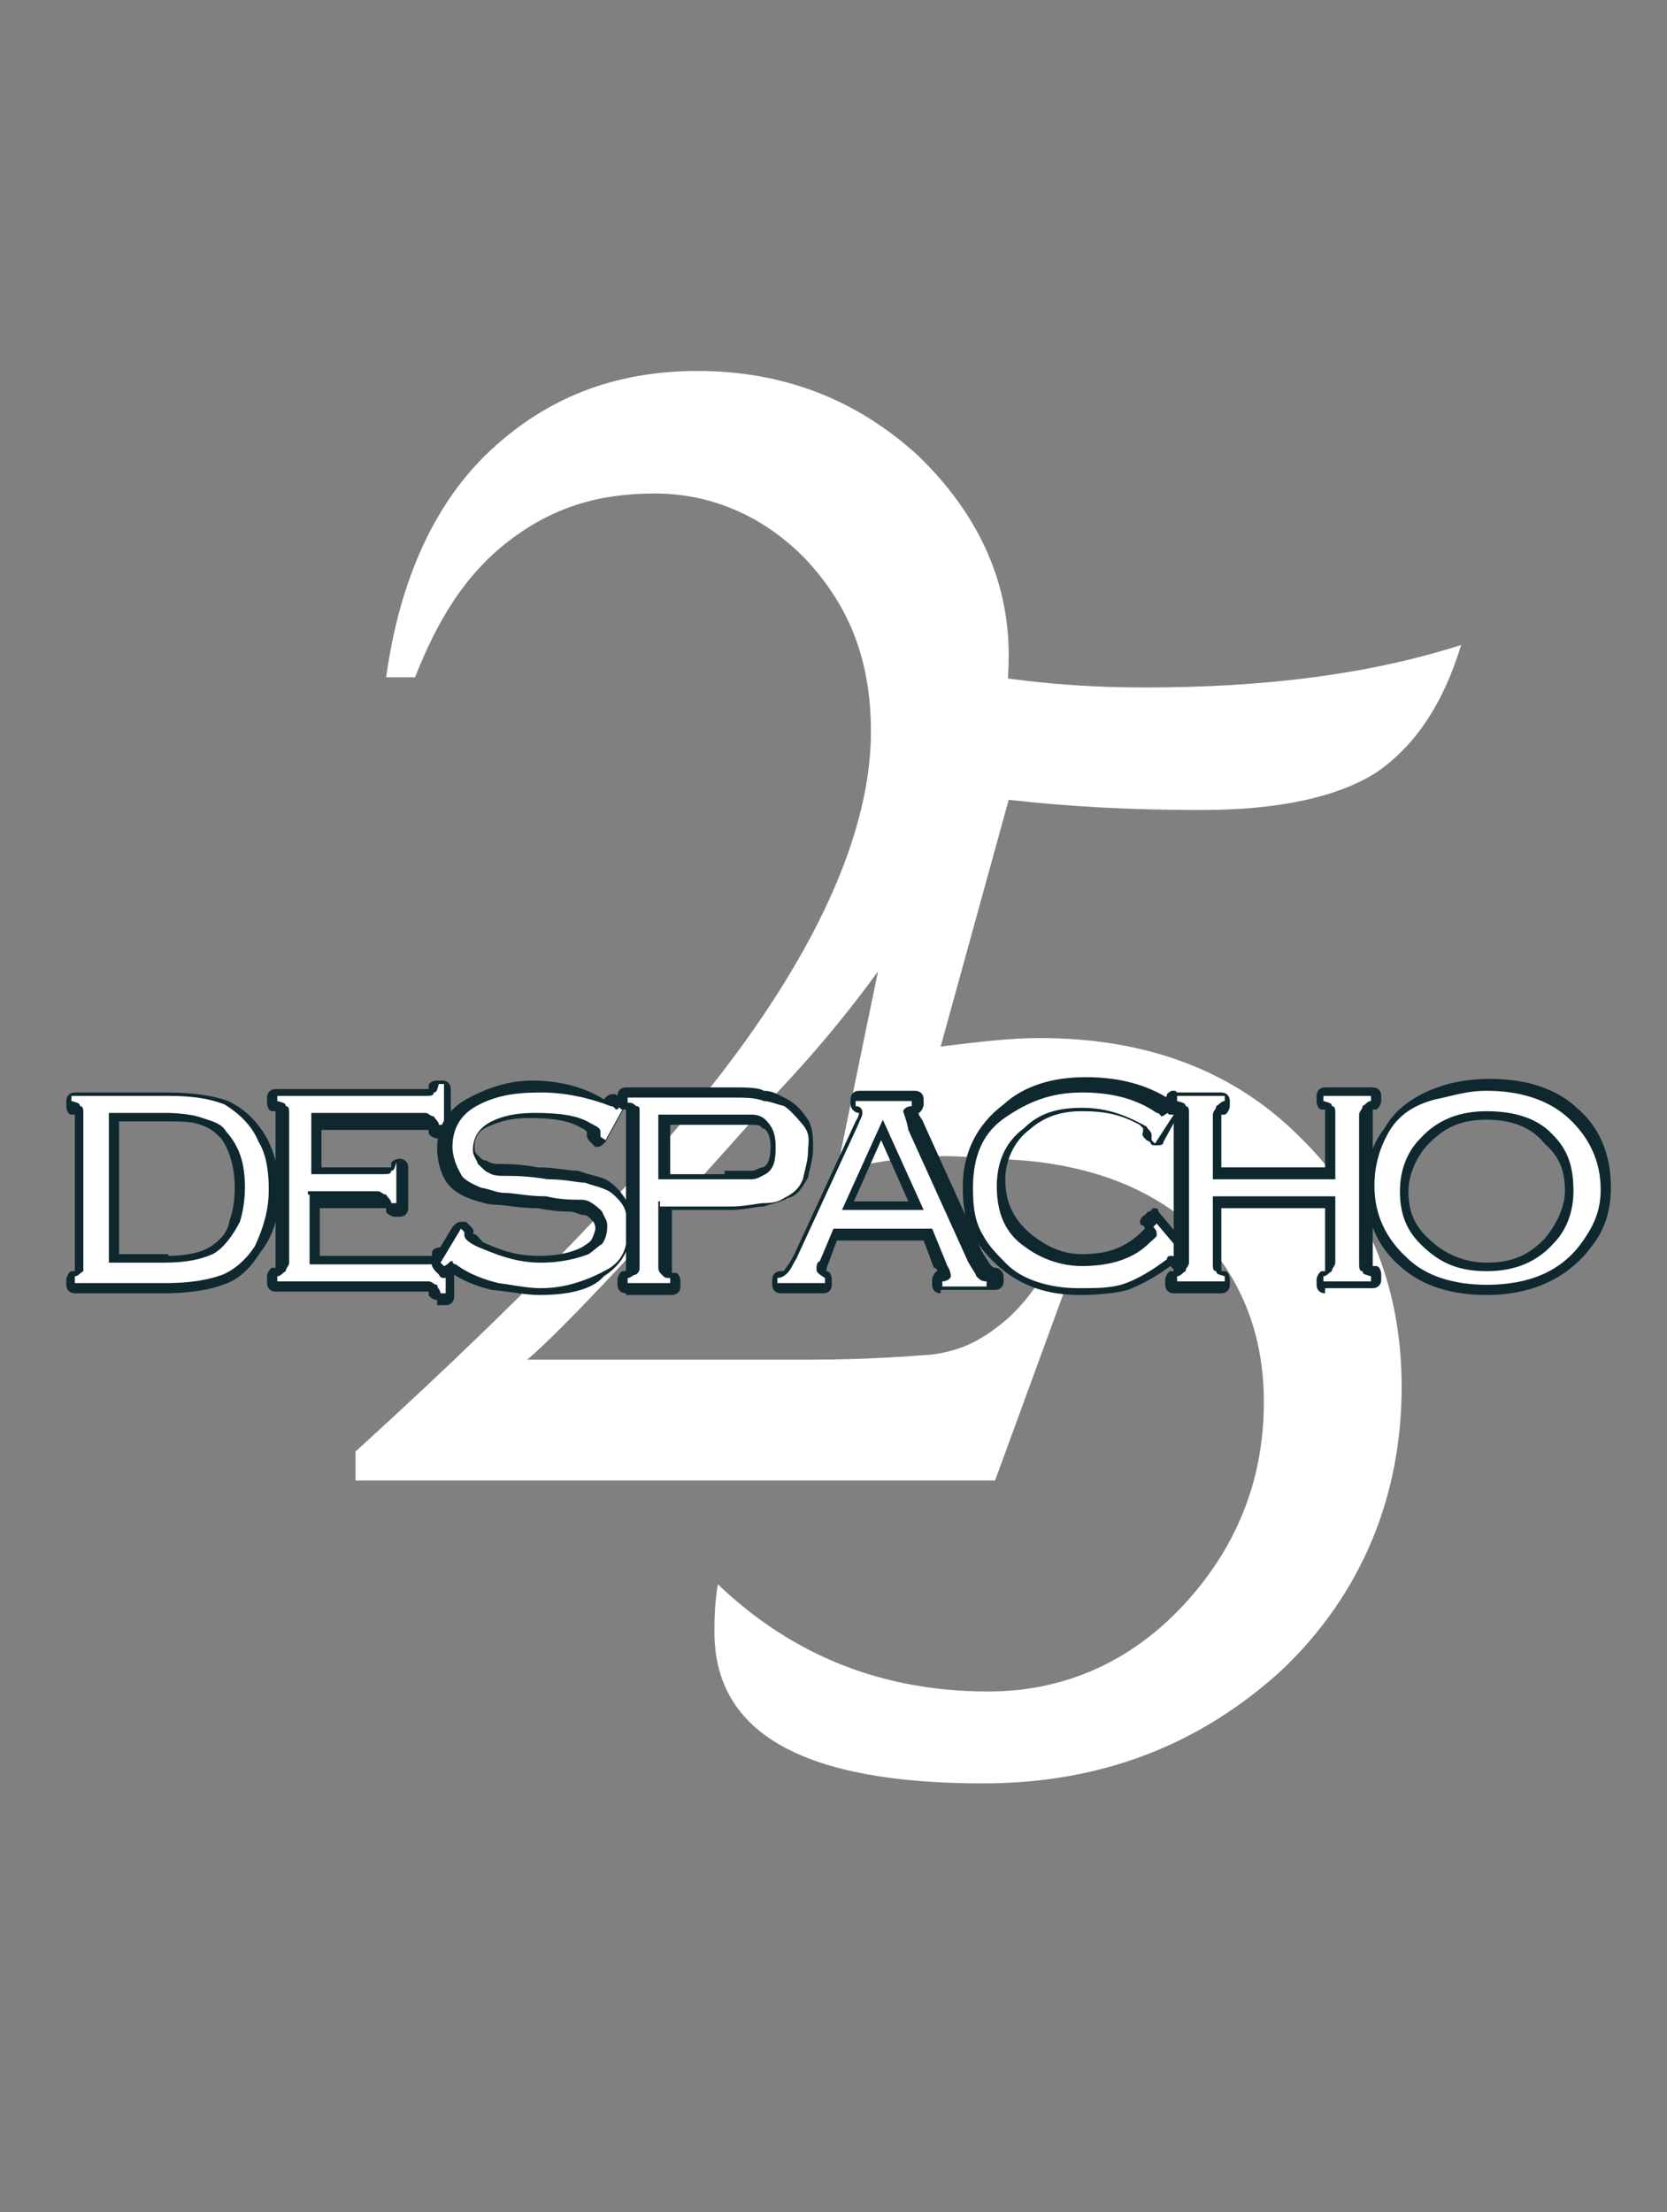 <?xml version="1.0" encoding="utf-8"?>
<!-- Generator: Adobe Illustrator 24.3.0, SVG Export Plug-In . SVG Version: 6.00 Build 0)  -->
<svg version="1.1" id="Layer_1" xmlns="http://www.w3.org/2000/svg" xmlns:xlink="http://www.w3.org/1999/xlink" x="0px" y="0px"
	 viewBox="0 0 98 130" style="enable-background:new 0 0 98 130;" xml:space="preserve">
<rect x="0" y="0" width="98" height="130" fill="#808080" stroke="none"/>
<style type="text/css">
	.st0{fill:#FFFFFF;}
	.st1{fill:#0F282F;}
</style>
<path class="st0" d="M63,74.7L58.5,87H20.9v-1.7c11.1-10.1,18.8-18.2,23.4-24.8c4.4-6.3,6.9-12.3,6.9-17.5c0-4.1-1.2-7.3-3.8-10.1
	c-2.4-2.5-5.5-3.9-8.9-3.9c-3.3,0-6,0.8-8.6,2.8s-4.2,4.7-5.5,8h-1.7c0.8-5.8,2.9-10.3,6.1-13.3c3.3-3.1,7.3-4.7,12.2-4.7
	c5.1,0,9.4,1.7,13,5c3.4,3.3,5.3,7.2,5.3,11.7c0,3.3-0.8,6.5-2.4,9.7c-2.4,5.1-6,10.5-11.3,16.1C37.9,73,33.1,78.1,31,79.9h16.6
	c3.4,0,5.8-0.2,7.2-0.3c1.4-0.2,2.5-0.6,3.8-1.6c1.1-0.8,2-1.9,2.9-3.3H63z"/>
<path class="st0" d="M49.2,68.8l6.1-29.6c3.9,0.8,7.8,1.2,12,1.2c7.2,0,13.3-0.8,18.6-2.5c-1.1,3.6-2.8,6-5,7.5
	c-2.2,1.4-5.6,2.2-10.3,2.2c-4.1,0-7.8-0.2-11.3-0.6l-4,14.5c2.4-0.3,4.2-0.5,5.8-0.5c6.3,0,11.4,1.9,15.3,5.8c3.9,3.8,6,8.7,6,14.7
	c0,6.5-2.4,12.2-7,16.6c-4.8,4.4-10.6,6.7-17.6,6.7c-10.5,0-15.8-2.9-15.8-8.9c0-0.6,0-1.6,0.2-2.8c4.4,4.2,9.7,6.3,15.9,6.3
	c4.4,0,8.3-1.7,11.4-5c3.1-3.3,4.8-7.3,4.8-12c0-4.4-1.6-7.8-4.4-10.5c-2.9-2.5-7-3.8-12-3.8C55.1,67.7,52.1,68.1,49.2,68.8z"/>
<path class="st1" d="M4.4,76c-0.3,0-0.5-0.2-0.5-0.5v-0.3c0-0.2,0.2-0.5,0.3-0.5c0.2,0,0.2,0,0.2,0v-0.2v-8.7c0-0.2,0-0.2,0-0.3l0,0
	c0,0,0,0-0.2,0c-0.2,0-0.3-0.3-0.3-0.5v-0.3c0-0.3,0.2-0.5,0.5-0.5h5.4c1.6,0,2.8,0.2,3.6,0.5c1.1,0.5,1.9,1.4,2.4,2.4
	c0.5,1.1,0.6,1.9,0.6,3.1c0,1.2-0.3,2.4-1.1,3.4c-0.5,0.8-1.2,1.6-2.2,1.9c-0.8,0.3-2,0.5-3.4,0.5H4.4V76z M9.8,73.8
	c1.2,0,2-0.2,2.5-0.5c0.5-0.3,1.1-0.8,1.2-1.6c0.2-0.5,0.3-1.2,0.3-1.9c0-1.2-0.3-2.2-0.8-2.9c-0.3-0.3-0.6-0.6-1.2-0.8
	c-0.5-0.2-1.2-0.2-2-0.2H7v7.8h2.9V73.8z"/>
<path class="st0" d="M4.9,74.2v-8.7c0-0.3,0-0.5-0.2-0.5c0-0.2-0.2-0.2-0.5-0.3v-0.3h5.7c1.6,0,2.5,0.2,3.3,0.5
	c0.8,0.5,1.6,1.2,2,2.2c0.5,0.8,0.6,1.9,0.6,2.8c0,1.2-0.3,2.2-0.8,3.3c-0.5,0.8-1.2,1.4-1.9,1.7c-0.8,0.3-1.9,0.5-3.3,0.5H4.4V75
	c0.2,0,0.3-0.2,0.5-0.3C4.9,74.7,4.9,74.6,4.9,74.2z M6.2,74.2h3.4c1.4,0,2.2-0.2,2.9-0.5c0.6-0.3,1.2-1.1,1.6-1.9
	c0.2-0.6,0.3-1.4,0.3-2c0-1.4-0.3-2.4-1.1-3.3c-0.3-0.5-0.8-0.6-1.4-0.8c-0.5-0.2-1.4-0.3-2.2-0.3H6.4v8.9
	C6.4,74.2,6.2,74.2,6.2,74.2z"/>
<path class="st1" d="M25.7,76.4c-0.2,0-0.5-0.2-0.5-0.3c0-0.2,0-0.2,0-0.2l0,0H25h-8.8c-0.3,0-0.5-0.2-0.5-0.5V75
	c0-0.2,0.2-0.5,0.3-0.5s0.2,0,0.2,0v-0.2v-8.7c0-0.2,0-0.2,0-0.3l0,0c0,0,0,0-0.2,0s-0.3-0.3-0.3-0.5v-0.3c0-0.3,0.2-0.5,0.5-0.5
	h8.7c0.2,0,0.2,0,0.3,0c0,0,0,0,0-0.2c0-0.2,0.3-0.3,0.5-0.3H26c0.3,0,0.5,0.2,0.5,0.5v2.4c0,0.3-0.2,0.5-0.5,0.5h-0.3
	c-0.2,0-0.5-0.2-0.5-0.3c0-0.2,0-0.2,0-0.2l0,0H25h-6.1v2.2h3.8c0.2,0,0.2,0,0.3,0c0,0,0,0,0-0.2s0.3-0.3,0.5-0.3l0,0
	c0.3,0,0.5,0.2,0.5,0.5V71c0,0.3-0.2,0.5-0.5,0.5h-0.3c-0.2,0-0.5-0.2-0.5-0.3s0-0.2,0-0.2l0,0h-0.1h-3.8v2.8h6.3c0.2,0,0.2,0,0.3,0
	c0,0,0,0,0-0.2s0.3-0.3,0.5-0.3h0.3c0.3,0,0.5,0.2,0.5,0.5v2.4c0,0.3-0.2,0.5-0.5,0.5h-0.5V76.4z"/>
<path class="st0" d="M18.2,70.2v4.1h6.9c0.3,0,0.5,0,0.5-0.2c0.2,0,0.2-0.2,0.3-0.5h0.3V76h-0.3c0-0.2-0.2-0.3-0.2-0.5
	c-0.2,0-0.3-0.2-0.5-0.2h-8.9v-0.3c0.2,0,0.3-0.2,0.5-0.3c0-0.2,0.2-0.3,0.2-0.5v-8.7c0-0.3,0-0.5-0.2-0.5c0-0.2-0.2-0.2-0.5-0.3
	v-0.3H25c0.3,0,0.5,0,0.5-0.2c0.2,0,0.2-0.2,0.3-0.5h0.3v2.4h-0.3c0-0.2-0.2-0.3-0.3-0.5c-0.2,0-0.3-0.2-0.5-0.2h-6.7V69h4.2
	c0.3,0,0.5,0,0.5-0.2c0.2,0,0.2-0.2,0.3-0.5l0,0v2.4h-0.3c0-0.2-0.2-0.3-0.3-0.5c-0.2,0-0.3-0.2-0.5-0.2h-4.1v0.2H18.2z"/>
<path class="st1" d="M31.7,76.1c-0.8,0-1.7-0.2-2.8-0.3c-0.8-0.2-1.7-0.5-2.5-1.1c0,0,0,0,0,0.2c-0.2,0.2-0.2,0.2-0.3,0.2
	c-0.1,0-0.2,0-0.3-0.2l-0.2-0.2c-0.2-0.2-0.3-0.5-0.2-0.6l1.2-2c0.2-0.2,0.3-0.3,0.5-0.3s0.2,0,0.3,0l0.2,0.2
	c0.2,0.2,0.3,0.3,0.2,0.5v0c0.2,0,0.3,0.2,0.6,0.5c1.1,0.5,2,0.8,3.3,0.8c1.1,0,1.9-0.2,2.5-0.5c0.3-0.2,0.5-0.3,0.6-0.5
	s0.2-0.5,0.2-0.6c0-0.1,0-0.3-0.2-0.5c-0.2-0.2-0.3-0.3-0.5-0.3c-0.2,0-0.5-0.2-0.8-0.2s-0.8,0-1.9-0.2c-1.1,0-1.9-0.2-2.4-0.2
	s-1.1-0.2-1.4-0.3c-0.6-0.2-1.2-0.5-1.6-1.1c-0.3-0.5-0.5-1.2-0.5-1.9c0-1.2,0.5-2.2,1.7-2.9c1.1-0.6,2.4-1.1,3.9-1.1
	c1.4,0,2.9,0.3,4.2,1.1l0,0l0,0c0.2-0.2,0.3-0.3,0.5-0.3h0.2l0.2,0.2c0.2,0,0.2,0.2,0.3,0.3c0,0.2,0,0.3,0,0.3l-1.1,2
	c-0.2,0.2-0.3,0.3-0.5,0.3H35l-0.2-0.2c-0.2-0.2-0.3-0.3-0.3-0.5v-0.2c0,0-0.2-0.2-0.3-0.2c-0.8-0.5-1.9-0.6-3.1-0.6
	c-1.1,0-1.7,0.2-2.4,0.5c-0.7,0.3-0.8,0.8-0.8,1.2c0,0.2,0,0.3,0.2,0.5c0.2,0.2,0.3,0.3,0.5,0.3c0.3,0.2,0.5,0.2,0.8,0.2
	s1.2,0,2.2,0.2c1.1,0,1.7,0.2,2.4,0.2c0.5,0.2,1.1,0.3,1.6,0.5c0.5,0.3,0.8,0.6,1.2,1.2c0.3,0.5,0.3,1.1,0.3,1.6
	c0,1.2-0.5,2.2-1.6,2.9C34.8,75.8,33.4,76.1,31.7,76.1z"/>
<path class="st0" d="M36.7,65l-1.1,2l-0.3-0.2c0-0.2,0-0.3,0-0.3c0-0.2-0.2-0.3-0.6-0.5c-0.8-0.5-2-0.6-3.3-0.6
	c-1.1,0-1.9,0.2-2.5,0.5s-1.1,0.8-1.1,1.7c0,0.3,0.2,0.5,0.3,0.8c0.2,0.2,0.5,0.5,0.6,0.5c0.3,0.2,0.6,0.2,1.1,0.2
	c0.4,0,1.2,0,2.4,0.2c1.1,0,1.7,0.2,2.2,0.2c0.5,0.2,0.8,0.2,1.4,0.5c0.3,0.2,0.6,0.5,0.8,0.8c0.2,0.3,0.3,0.8,0.3,1.4
	c0,1.1-0.3,1.9-1.2,2.4c-1.1,0.6-2.4,1.1-3.9,1.1c-0.8,0-1.7-0.2-2.5-0.3c-0.8-0.2-1.7-0.5-2.5-1.1c-0.2,0-0.2-0.2-0.2-0.2
	c-0.2,0-0.2,0.2-0.5,0.3l-0.2-0.2l1.2-2l0.2,0.2v0c0,0.2,0,0.2,0,0.2c0,0.2,0.3,0.5,1.1,0.8c1.2,0.5,2.2,0.8,3.4,0.8
	c1.1,0,2-0.2,2.8-0.5c0.3-0.2,0.6-0.5,0.8-0.6c0.2-0.3,0.3-0.6,0.3-1.1c0-0.3-0.2-0.5-0.3-0.8c-0.2-0.2-0.3-0.3-0.6-0.5
	c-0.3-0.2-0.5-0.2-0.8-0.2c-0.3,0-1.1,0-1.9-0.2c-1.1,0-1.9-0.2-2.4-0.2c-0.5,0-0.8-0.2-1.4-0.3c-0.5-0.2-1.1-0.5-1.2-0.8
	c-0.3-0.5-0.5-1.1-0.5-1.6c0-1.1,0.5-1.9,1.4-2.4c1.1-0.6,2.2-0.8,3.8-0.8c1.4,0,2.8,0.3,4.1,0.8c0.2,0,0.3,0.2,0.3,0.2
	c0.2,0,0.2-0.2,0.3-0.3h0.3V65z"/>
<path class="st1" d="M36.8,76c-0.3,0-0.5-0.2-0.5-0.5v-0.3c0-0.2,0.2-0.5,0.3-0.5c0.2,0,0.2,0,0.2-0.2c0,0,0,0,0-0.2v-9.1l0,0
	c0,0,0,0-0.2,0c-0.2,0-0.3-0.3-0.3-0.5v-0.3c0-0.3,0.2-0.5,0.5-0.5H43c0.8,0,1.6,0,1.9,0.2c0.5,0,0.8,0.2,1.4,0.5
	c0.5,0.3,0.8,0.6,1.2,1.2c0.3,0.5,0.3,1.1,0.3,1.7c0,0.6-0.2,1.2-0.3,1.7c-0.3,0.5-0.6,1.1-1.2,1.2c-0.3,0.2-0.8,0.3-1.4,0.5
	c-0.5,0-1.1,0.2-1.9,0.2h-3.5v3.4v0.3l0,0c0,0,0,0,0.2,0c0.2,0,0.3,0.3,0.3,0.5v0.3c0,0.3-0.2,0.5-0.5,0.5H36.8z M42.6,68.8
	c0.6,0,1.2,0,1.6,0c0.2,0,0.5-0.2,0.6-0.2c0.2,0,0.5-0.3,0.5-1.2c0-0.8-0.3-1.1-0.5-1.1c-0.1-0.2-0.3-0.2-0.6-0.2
	c-0.3,0-0.8,0-1.6,0h-3.2V69h3.2V68.8z"/>
<path class="st0" d="M38.7,70.5v3.9c0,0.2,0,0.3,0.2,0.5c0.2,0.2,0.2,0.2,0.5,0.2v0.3h-2.5v-0.3c0.2,0,0.3-0.2,0.5-0.2
	c0.2-0.2,0.2-0.2,0.2-0.5v-9.1c0-0.2,0-0.3-0.2-0.3c-0.2-0.2-0.3-0.2-0.5-0.2v-0.3h6.1c0.8,0,1.4,0,1.9,0.2c0.3,0,0.8,0.2,1.2,0.3
	c0.3,0.2,0.6,0.5,1.1,1.1s0.3,1.1,0.3,1.6s-0.2,1.1-0.3,1.6c-0.2,0.5-0.5,0.8-1.1,1.1c-0.3,0.2-0.6,0.3-1.2,0.3
	c-0.3,0-1.1,0.2-1.9,0.2h-4.2v-0.3H38.7z M38.7,69.3h3.9c0.6,0,1.2,0,1.6,0c0.3,0,0.6-0.2,0.8-0.3c0.5-0.3,0.6-0.8,0.6-1.6
	s-0.2-1.2-0.6-1.6c-0.2-0.2-0.5-0.3-0.8-0.3c-0.3,0-0.8,0-1.6,0h-3.9V69.3z"/>
<path class="st1" d="M55.3,76c-0.3,0-0.5-0.2-0.5-0.5v-0.3c0-0.2,0.2-0.5,0.3-0.5c0,0,0-0.2-0.2-0.2l-0.6-1.6h-5.1l-0.6,1.6
	c0,0.2,0,0.2-0.2,0.2c0,0,0,0,0.2,0c0.2,0,0.3,0.3,0.3,0.5v0.3c0,0.3-0.2,0.5-0.5,0.5h-2.5c-0.3,0-0.5-0.2-0.5-0.5v-0.3
	c0-0.3,0.2-0.5,0.5-0.5c0.2,0,0.2,0,0.3-0.2c0,0,0.2-0.2,0.5-0.8l3.6-7.8c0.2-0.3,0.2-0.5,0.2-0.5l0,0c-0.3,0-0.5-0.3-0.5-0.5v-0.3
	c0-0.3,0.2-0.5,0.5-0.5h3.3c0.3,0,0.5,0.2,0.5,0.5v0.3c0,0.2-0.2,0.5-0.3,0.5l0,0c0,0.2,0.2,0.3,0.3,0.6l3.4,7.5
	c0.3,0.5,0.5,0.8,0.5,0.8c0.2,0.2,0.2,0.2,0.3,0.2c0.3,0,0.5,0.3,0.5,0.5v0.3c0,0.3-0.2,0.5-0.5,0.5h-3.2V76z M53.4,70.6L51.8,67
	l-1.6,3.6H53.4z"/>
<path class="st0" d="M54.8,72.2H49l-0.8,1.9c-0.2,0.1-0.2,0.3-0.2,0.5s0.2,0.3,0.5,0.5v0.3h-2.8v-0.3c0.3,0,0.5-0.2,0.6-0.3
	c0.2-0.2,0.3-0.5,0.5-0.8l3.6-7.8c0.2-0.5,0.3-0.6,0.3-0.8S50.6,65,50.3,65v-0.3h3.3V65c-0.3,0-0.5,0.2-0.5,0.3
	c0,0.1,0.2,0.5,0.3,1.1l3.4,7.5c0.2,0.5,0.5,0.8,0.6,1.1c0.2,0.2,0.3,0.3,0.6,0.3v0.3h-2.6v-0.3c0.3,0,0.5-0.2,0.5-0.3
	c0,0,0-0.3-0.2-0.6L54.8,72.2z M54.3,71.1l-2.4-5.3l-2.4,5.3H54.3z"/>
<path class="st1" d="M63.5,76.1c-1.9,0-3.4-0.5-4.7-1.6c-0.6-0.5-1.2-1.2-1.6-1.9c-0.5-0.8-0.6-1.9-0.6-2.9c0-1.9,0.8-3.6,2.4-4.8
	c1.2-1.1,2.9-1.6,4.8-1.6c1.7,0,3.3,0.3,4.8,1.2c0,0,0,0,0-0.2c0.2-0.2,0.3-0.2,0.3-0.2c0.2,0,0.2,0,0.2,0l0.2,0.2
	c0.2,0,0.2,0.2,0.3,0.3c0,0.2,0,0.3,0,0.3l-1.2,2.2c0,0.2-0.2,0.2-0.3,0.2c0,0,0,0-0.2,0s-0.2,0-0.3-0.2L67.4,67
	c-0.2-0.2-0.3-0.3-0.2-0.5v-0.2c0,0,0,0-0.2-0.2c-1.1-0.6-2-0.8-3.4-0.8c-1.2,0-2.2,0.3-3.1,1.1c-0.8,0.6-1.4,1.7-1.4,2.9
	c0,1.4,0.5,2.4,1.6,3.3c0.8,0.6,1.7,1.1,2.9,1.1c1.4,0,2.4-0.3,3.4-1.2c0.2-0.2,0.3-0.3,0.3-0.3s0-0.2-0.2-0.2
	c-0.2-0.2,0-0.5,0.2-0.6l0.2-0.2c0.2,0,0.2-0.2,0.3-0.2c0.2,0,0.3,0,0.3,0.2l1.6,1.9c0.2,0.2,0.2,0.5,0,0.6l-0.2,0.8
	c0,0.3,0,0.3-0.2,0.3c-0.2,0-0.2,0-0.3-0.2c0,0,0,0-0.2-0.2c-0.8,0.6-1.7,1.1-2.5,1.4C65.6,76,64.5,76.1,63.5,76.1z"/>
<path class="st0" d="M69.2,65.2l-1.3,2L67.7,67c0-0.2,0-0.3,0-0.3c0-0.2-0.2-0.3-0.3-0.5c-1.1-0.6-2.2-1.1-3.8-1.1
	c-1.4,0-2.5,0.3-3.4,1.2c-1.1,0.8-1.6,2-1.6,3.4c0,1.6,0.5,2.8,1.7,3.6c0.8,0.6,2,1.1,3.3,1.1c1.4,0,2.8-0.3,3.8-1.2
	c0.3-0.3,0.6-0.5,0.6-0.6c0-0.2,0-0.3-0.2-0.5l0.2-0.2l1.6,1.9l-0.2,0.2c-0.3-0.2-0.5-0.2-0.6-0.2c0,0-0.2,0-0.2,0.2
	c-0.8,0.6-1.6,1.1-2.4,1.4c-0.8,0.3-1.7,0.3-2.8,0.3c-1.7,0-3.3-0.5-4.2-1.4c-0.5-0.5-1.1-1.1-1.4-1.7c-0.5-0.8-0.6-1.7-0.6-2.8
	c0-1.9,0.6-3.3,2-4.2c1.2-0.8,2.5-1.4,4.4-1.4c1.6,0,3.1,0.3,4.4,1.2c0.2,0,0.2,0.2,0.3,0.2c0.1,0,0.3-0.2,0.5-0.3H69.2z"/>
<path class="st1" d="M77.9,76c-0.3,0-0.5-0.2-0.5-0.5v-0.3c0-0.2,0.2-0.5,0.3-0.5c0.2,0,0.2,0,0.2,0s0,0,0-0.2V71h-6.1v3.4
	c0,0.2,0,0.2,0,0.3l0,0c0,0,0,0,0.2,0c0.2,0,0.3,0.3,0.3,0.5v0.3c0,0.3-0.2,0.5-0.5,0.5H69c-0.3,0-0.5-0.2-0.5-0.5v-0.3
	c0-0.2,0.2-0.5,0.3-0.5c0.2,0,0.2,0,0.2,0s0,0,0-0.2v-8.7c0-0.2,0-0.2,0-0.3l0,0c0,0,0,0-0.2,0s-0.3-0.3-0.3-0.5v-0.3
	c0-0.3,0.2-0.5,0.5-0.5h2.8c0.3,0,0.5,0.2,0.5,0.5V65c0,0.2-0.2,0.5-0.3,0.5c-0.1,0-0.2,0-0.2,0v0.2v2.9h6.1v-3.1c0-0.2,0-0.2,0-0.3
	l0,0c0,0,0,0-0.2,0s-0.3-0.3-0.3-0.5v-0.3c0-0.3,0.2-0.5,0.5-0.5h2.8c0.3,0,0.5,0.2,0.5,0.5v0.3c0,0.2-0.2,0.5-0.3,0.5
	c-0.2,0-0.2,0-0.2,0s0,0,0,0.2v8.7c0,0.2,0,0.2,0,0.3l0,0c0,0,0,0,0.2,0s0.3,0.3,0.3,0.5v0.3c0,0.3-0.2,0.5-0.5,0.5h-2.8V76z"/>
<path class="st0" d="M78.5,70.3h-7.2v3.9c0,0.3,0,0.5,0.2,0.5c0,0.2,0.2,0.2,0.5,0.3v0.3h-2.8V75c0.2,0,0.3-0.2,0.5-0.3
	c0-0.2,0.2-0.3,0.2-0.5v-8.7c0-0.3,0-0.5-0.2-0.5c0-0.2-0.2-0.2-0.5-0.3v-0.3h2.8v0.3c-0.2,0-0.3,0.2-0.5,0.3c0,0.2-0.2,0.3-0.2,0.5
	v3.8h7.2v-3.8c0-0.3,0-0.5-0.2-0.5c0-0.2-0.2-0.2-0.5-0.3v-0.3h2.8v0.3c-0.2,0-0.3,0.2-0.5,0.3c0,0.2-0.2,0.3-0.2,0.5v8.7
	c0,0.3,0,0.5,0.2,0.5c0,0.2,0.2,0.2,0.5,0.3v0.3h-2.8V75c0.2,0,0.3-0.2,0.5-0.3c0-0.2,0.2-0.3,0.2-0.5V70.3z"/>
<path class="st1" d="M87.4,76.1c-2,0-3.8-0.5-5.1-1.7c-1.4-1.2-2-2.8-2-4.7c0-1.2,0.3-2.4,1.1-3.4c0.6-1.1,1.7-1.9,3.1-2.4
	c0.8-0.3,1.9-0.5,3.1-0.5c2,0,3.8,0.5,5.1,1.7c1.4,1.2,2,2.8,2,4.7c0,1.2-0.3,2.4-1.1,3.4C92.3,75,90.2,76.1,87.4,76.1z M87.4,65.8
	c-1.6,0-2.5,0.5-3.4,1.4c-0.6,0.6-1.2,1.7-1.2,2.8s0.3,2,1.2,2.8c0.8,0.8,2,1.4,3.4,1.4c1.6,0,2.5-0.5,3.4-1.4
	C91.4,72.1,92,71,92,70c0-1.2-0.3-2-1.2-2.8C90,66.2,88.8,65.8,87.4,65.8z"/>
<path class="st0" d="M87.4,64.1c1.9,0,3.6,0.5,4.8,1.6c1.2,1.1,1.9,2.5,1.9,4.2c0,1.1-0.3,2-1.1,3.1c-1.2,1.7-3.1,2.5-5.6,2.5
	c-1.9,0-3.6-0.5-4.7-1.6c-1.2-1.1-1.9-2.5-1.9-4.2c0-1.2,0.3-2.2,0.8-3.1c0.6-1.1,1.6-1.7,2.8-2C85.4,64.4,86.2,64.1,87.4,64.1z
	 M87.4,65.3c-1.6,0-2.9,0.5-3.9,1.6c-0.8,0.8-1.2,1.9-1.2,3.1c0,1.2,0.3,2.2,1.2,3.1c1.1,1.1,2.2,1.6,3.9,1.6c1.6,0,2.9-0.5,3.9-1.6
	c0.8-0.8,1.2-1.9,1.2-3.1c0-1.4-0.3-2.4-1.2-3.3C90.4,65.7,89,65.3,87.4,65.3z"/>
</svg>
